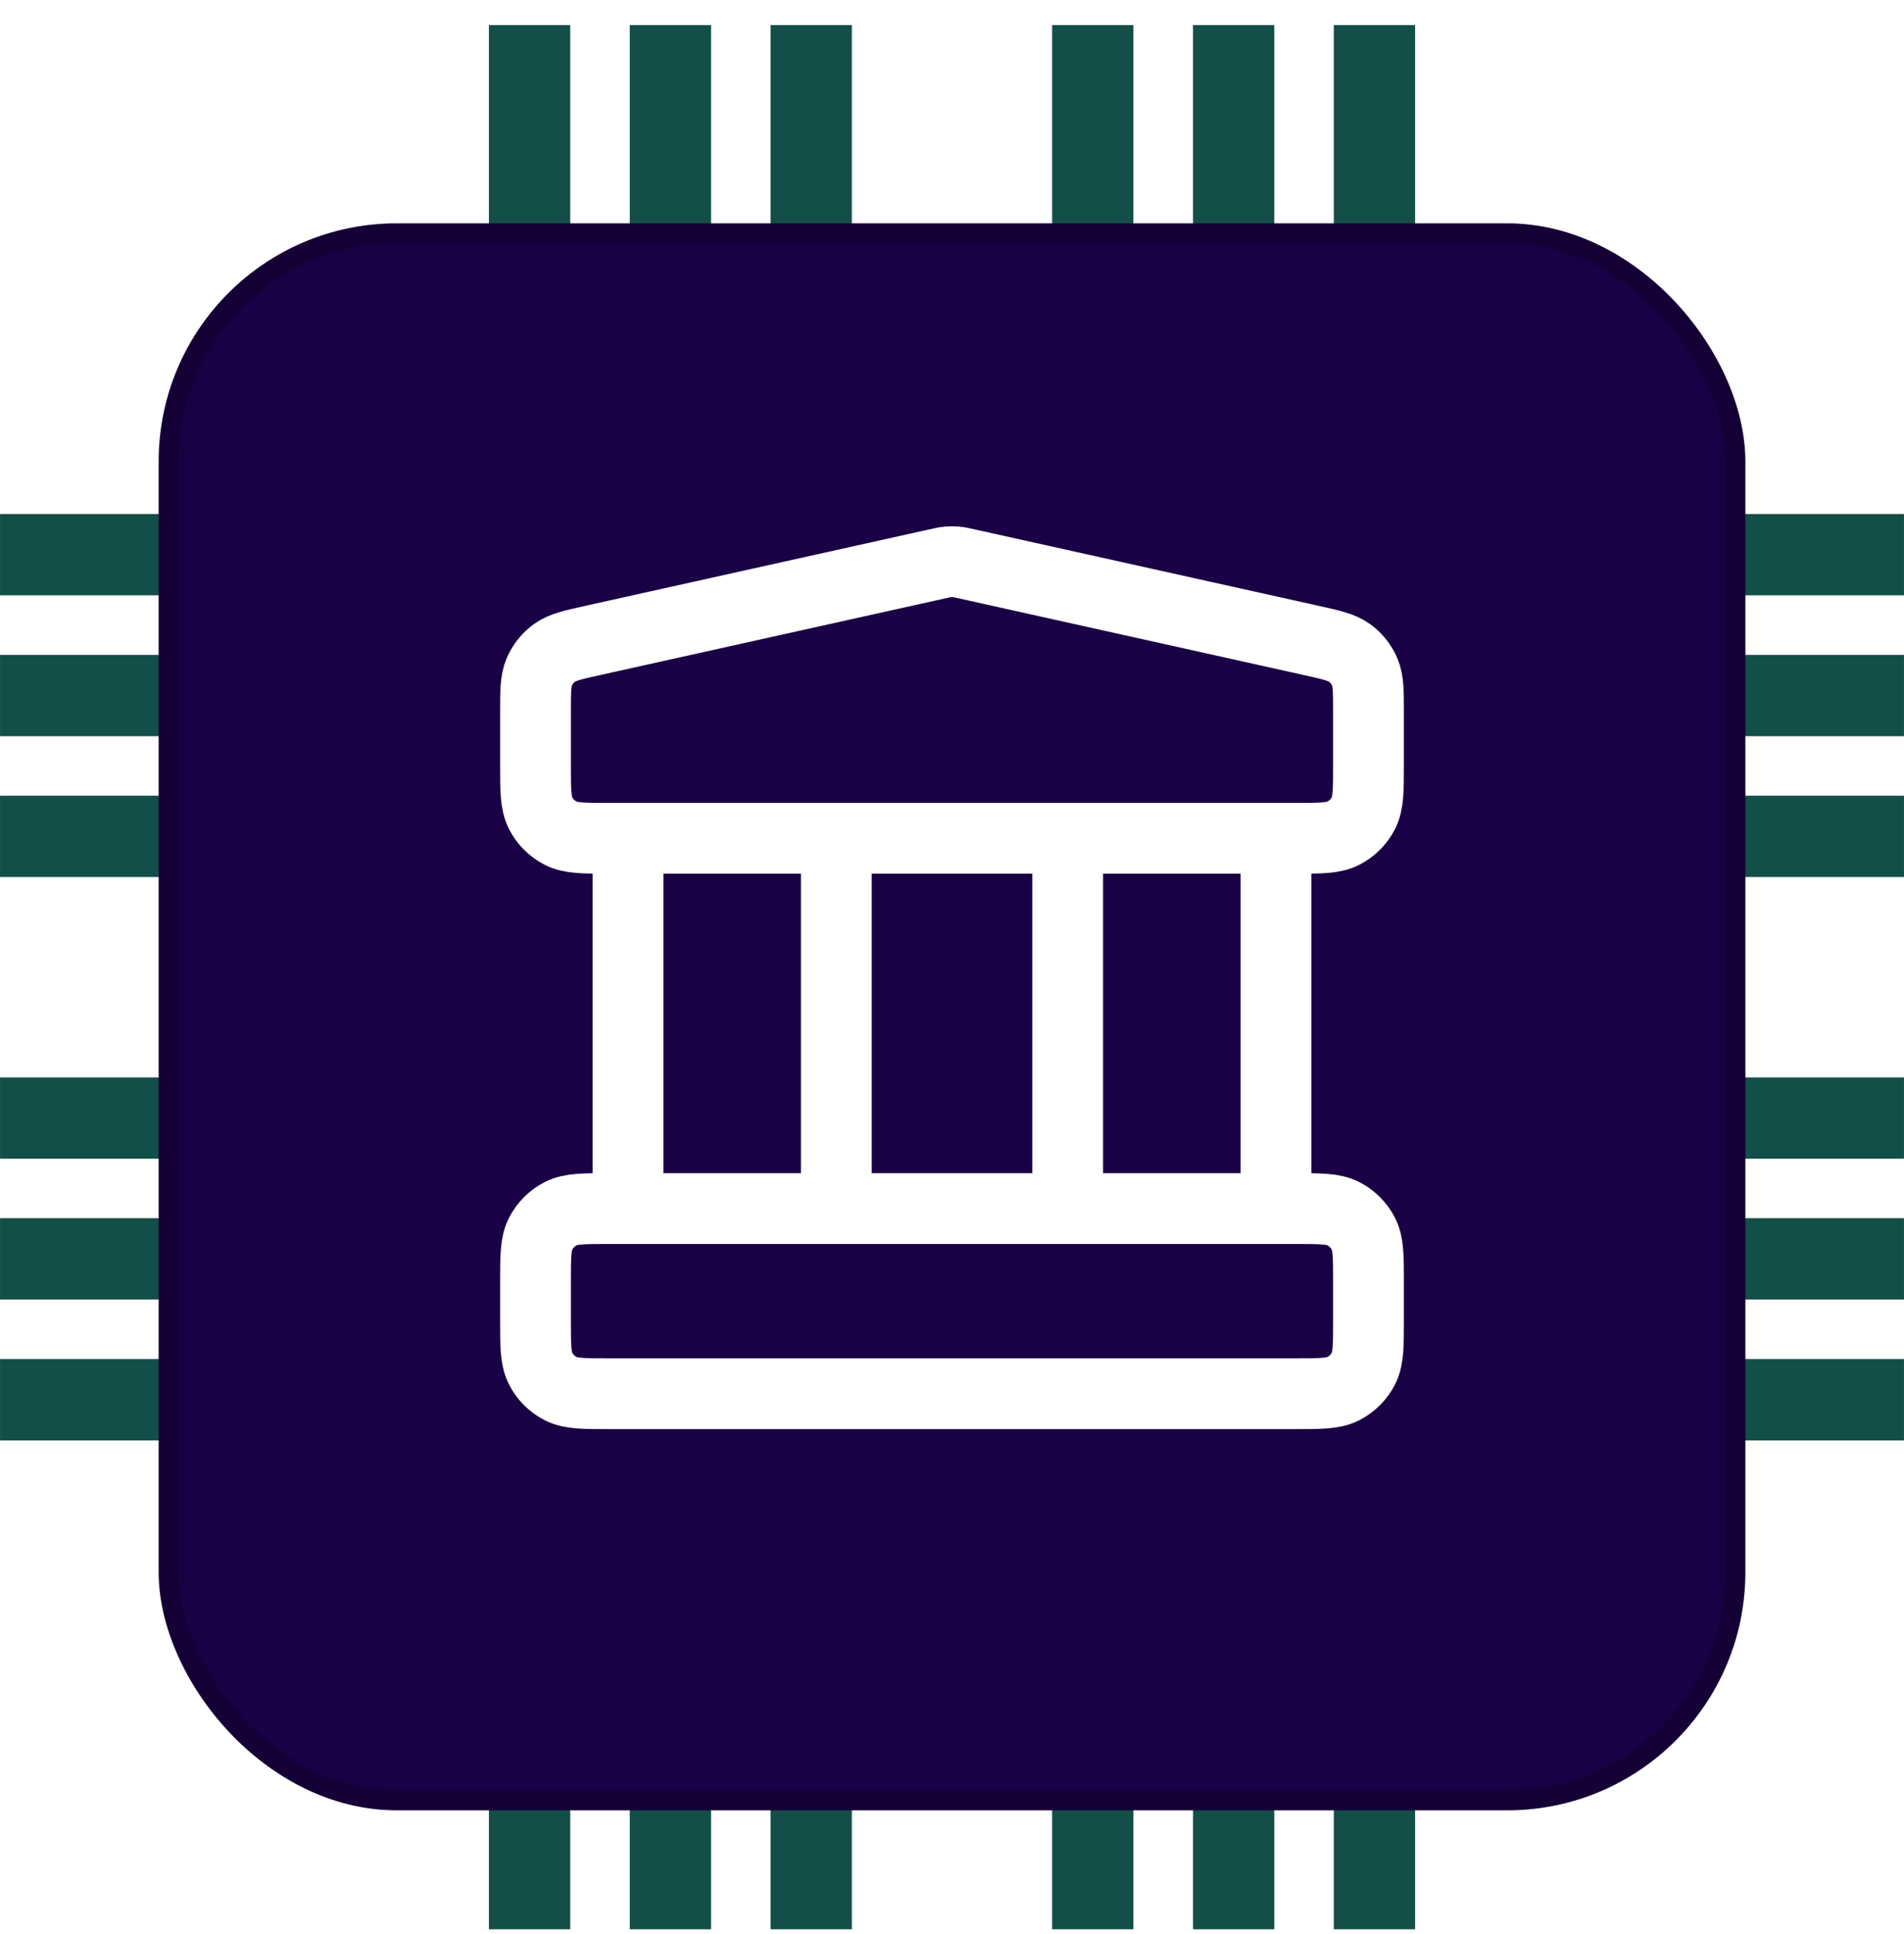 <svg width="64" height="65" viewBox="0 0 64 65" fill="none" xmlns="http://www.w3.org/2000/svg">
<g clip-path="url(#clip0_316_377)">
<rect x="42.834" y="0.843" width="63.998" height="2.733" transform="rotate(90 42.834 0.843)" fill="#134E48"/>
<rect x="47.567" y="0.843" width="63.998" height="2.733" transform="rotate(90 47.567 0.843)" fill="#134E48"/>
<rect x="38.098" y="0.843" width="63.998" height="2.733" transform="rotate(90 38.098 0.843)" fill="#134E48"/>
<rect x="28.634" y="0.843" width="63.998" height="2.733" transform="rotate(90 28.634 0.843)" fill="#134E48"/>
<rect x="23.901" y="0.843" width="63.998" height="2.733" transform="rotate(90 23.901 0.843)" fill="#134E48"/>
<rect x="19.167" y="0.843" width="63.998" height="2.733" transform="rotate(90 19.167 0.843)" fill="#134E48"/>
<rect x="63.999" y="43.675" width="63.998" height="2.733" transform="rotate(-180 63.999 43.675)" fill="#134E48"/>
<rect x="63.999" y="48.409" width="63.998" height="2.733" transform="rotate(-180 63.999 48.409)" fill="#134E48"/>
<rect x="63.999" y="38.943" width="63.998" height="2.733" transform="rotate(-180 63.999 38.943)" fill="#134E48"/>
<rect x="63.999" y="29.475" width="63.998" height="2.733" transform="rotate(-180 63.999 29.475)" fill="#134E48"/>
<rect x="63.999" y="24.742" width="63.998" height="2.733" transform="rotate(-180 63.999 24.742)" fill="#134E48"/>
<rect x="63.999" y="20.008" width="63.998" height="2.733" transform="rotate(-180 63.999 20.008)" fill="#134E48"/>
<g filter="url(#filter0_di_316_377)">
<rect x="5.334" y="6.174" width="53.333" height="53.334" rx="8" fill="#1A0044"/>
<rect x="5.665" y="6.505" width="52.67" height="52.67" rx="7.669" stroke="black" stroke-opacity="0.2" stroke-width="0.663"/>
</g>
<g filter="url(#filter1_i_316_377)">
<path d="M21.111 28.174V40.618M28.111 28.174V40.618M35.889 28.174V40.618M42.889 28.174V40.618M18 43.107L18 44.352C18 45.223 18 45.658 18.17 45.991C18.319 46.284 18.557 46.522 18.849 46.671C19.182 46.841 19.618 46.841 20.489 46.841H43.511C44.382 46.841 44.818 46.841 45.151 46.671C45.443 46.522 45.681 46.284 45.831 45.991C46 45.658 46 45.223 46 44.352V43.107C46 42.236 46 41.8 45.831 41.468C45.681 41.175 45.443 40.937 45.151 40.788C44.818 40.618 44.382 40.618 43.511 40.618H20.489C19.618 40.618 19.182 40.618 18.849 40.788C18.557 40.937 18.319 41.175 18.17 41.468C18 41.8 18 42.236 18 43.107ZM31.46 18.961L19.949 21.519C19.254 21.673 18.906 21.75 18.646 21.937C18.417 22.102 18.238 22.326 18.126 22.586C18 22.88 18 23.236 18 23.948L18 25.685C18 26.556 18 26.992 18.17 27.325C18.319 27.617 18.557 27.855 18.849 28.004C19.182 28.174 19.618 28.174 20.489 28.174H43.511C44.382 28.174 44.818 28.174 45.151 28.004C45.443 27.855 45.681 27.617 45.831 27.325C46 26.992 46 26.556 46 25.685V23.948C46 23.236 46 22.88 45.874 22.586C45.763 22.326 45.583 22.102 45.354 21.937C45.094 21.75 44.746 21.673 44.051 21.519L32.54 18.961C32.339 18.916 32.238 18.893 32.136 18.884C32.045 18.877 31.955 18.877 31.864 18.884C31.762 18.893 31.662 18.916 31.46 18.961Z" stroke="white" stroke-width="2.379" stroke-linecap="round" stroke-linejoin="round"/>
</g>
</g>
<defs>
<filter id="filter0_di_316_377" x="0.001" y="2.174" width="64" height="64" filterUnits="userSpaceOnUse" color-interpolation-filters="sRGB">
<feFlood flood-opacity="0" result="BackgroundImageFix"/>
<feColorMatrix in="SourceAlpha" type="matrix" values="0 0 0 0 0 0 0 0 0 0 0 0 0 0 0 0 0 0 127 0" result="hardAlpha"/>
<feOffset dy="1.333"/>
<feGaussianBlur stdDeviation="2.667"/>
<feComposite in2="hardAlpha" operator="out"/>
<feColorMatrix type="matrix" values="0 0 0 0 0 0 0 0 0 0 0 0 0 0 0 0 0 0 0.25 0"/>
<feBlend mode="normal" in2="BackgroundImageFix" result="effect1_dropShadow_316_377"/>
<feBlend mode="normal" in="SourceGraphic" in2="effect1_dropShadow_316_377" result="shape"/>
<feColorMatrix in="SourceAlpha" type="matrix" values="0 0 0 0 0 0 0 0 0 0 0 0 0 0 0 0 0 0 127 0" result="hardAlpha"/>
<feOffset/>
<feGaussianBlur stdDeviation="1.326"/>
<feComposite in2="hardAlpha" operator="arithmetic" k2="-1" k3="1"/>
<feColorMatrix type="matrix" values="0 0 0 0 0 0 0 0 0 0 0 0 0 0 0 0 0 0 0.25 0"/>
<feBlend mode="normal" in2="shape" result="effect2_innerShadow_316_377"/>
</filter>
<filter id="filter1_i_316_377" x="13.333" y="14.174" width="37.333" height="37.333" filterUnits="userSpaceOnUse" color-interpolation-filters="sRGB">
<feFlood flood-opacity="0" result="BackgroundImageFix"/>
<feBlend mode="normal" in="SourceGraphic" in2="BackgroundImageFix" result="shape"/>
<feColorMatrix in="SourceAlpha" type="matrix" values="0 0 0 0 0 0 0 0 0 0 0 0 0 0 0 0 0 0 127 0" result="hardAlpha"/>
<feOffset/>
<feGaussianBlur stdDeviation="0.081"/>
<feComposite in2="hardAlpha" operator="arithmetic" k2="-1" k3="1"/>
<feColorMatrix type="matrix" values="0 0 0 0 0 0 0 0 0 0 0 0 0 0 0 0 0 0 0.25 0"/>
<feBlend mode="normal" in2="shape" result="effect1_innerShadow_316_377"/>
</filter>
<clipPath id="clip0_316_377">
<rect y="0.84" width="64" height="64" rx="10.667" fill="white"/>
</clipPath>
</defs>
</svg>
